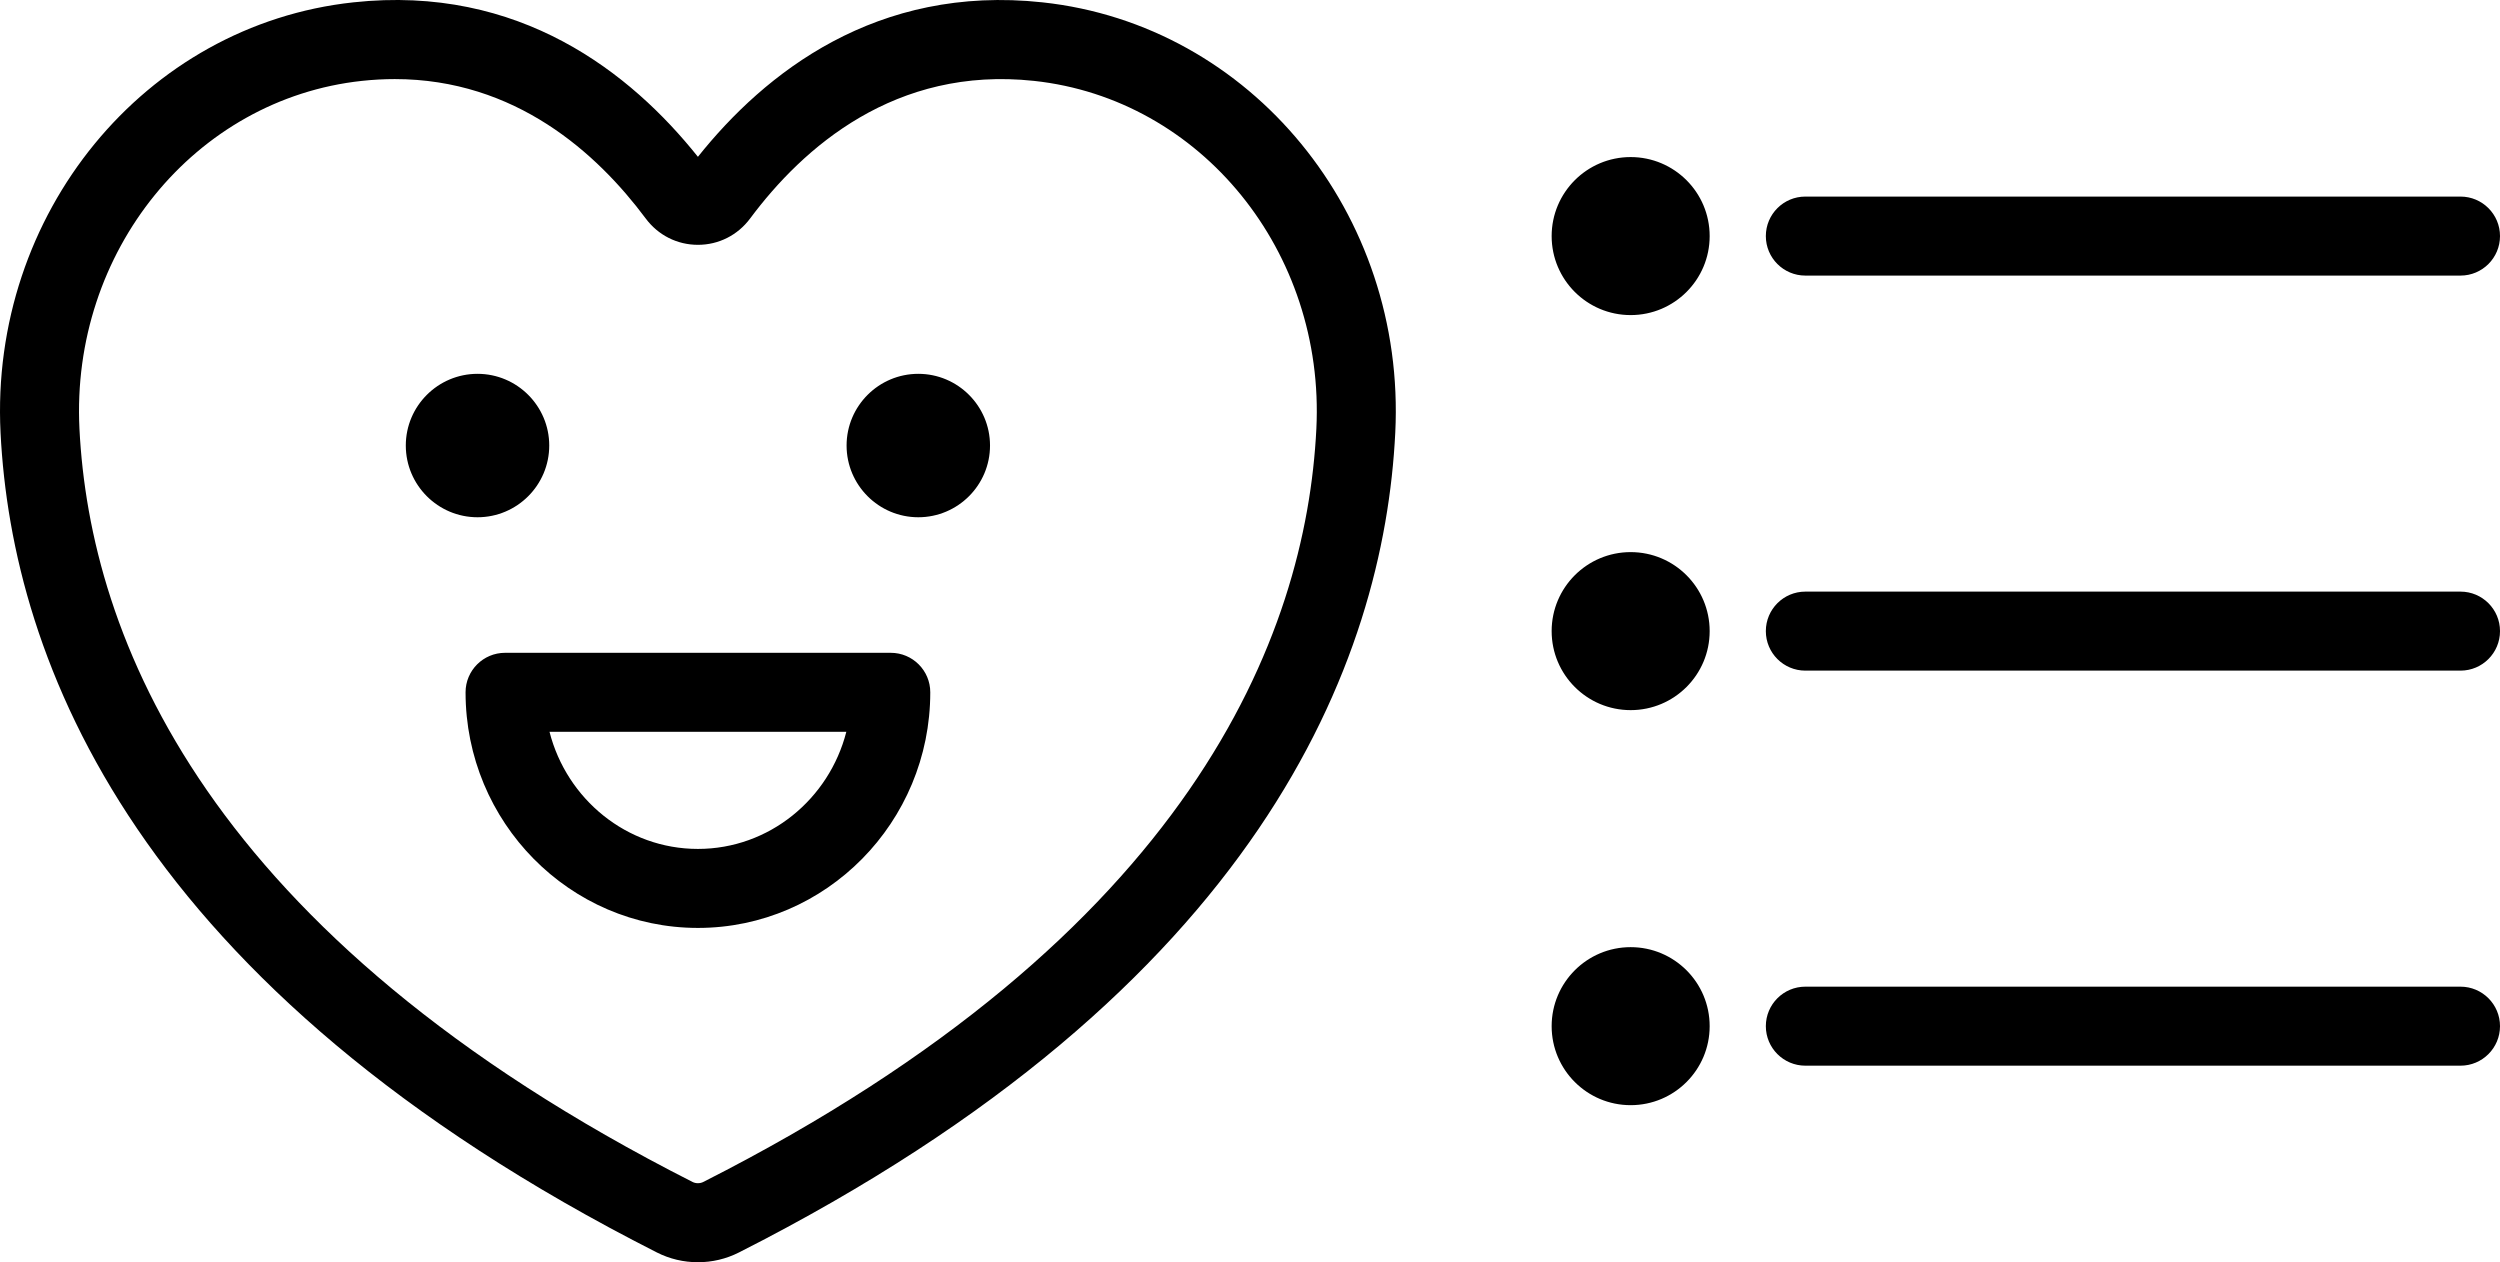 <?xml version="1.0" encoding="utf-8"?>
<!-- Generator: Adobe Illustrator 16.0.0, SVG Export Plug-In . SVG Version: 6.00 Build 0)  -->
<!DOCTYPE svg PUBLIC "-//W3C//DTD SVG 1.1//EN" "http://www.w3.org/Graphics/SVG/1.1/DTD/svg11.dtd">
<svg version="1.1" id="Layer_1" xmlns="http://www.w3.org/2000/svg" xmlns:xlink="http://www.w3.org/1999/xlink" x="0px" y="0px"
	 width="607.539px" height="306.744px" viewBox="336.23 166.628 607.539 306.744"
	 enable-background="new 336.23 166.628 607.539 306.744" xml:space="preserve">
<path d="M589.563,167.197h0.003c-40.378-4.353-67.5,17.19-83.731,37.541c-16.231-20.347-43.353-41.909-83.731-37.541
	c-50.737,5.472-88.4,51.419-85.74,104.603c2.778,55.397,32.703,134.922,159.487,199.191c3.128,1.587,6.557,2.381,9.987,2.381
	c3.426,0,6.854-0.794,9.976-2.381C642.635,406.71,672.545,327.188,675.301,271.8C677.97,218.616,640.311,172.669,589.563,167.197z
	 M656.126,270.841c-2.507,50.313-30.391,122.906-149,183.031c-0.775,0.388-1.81,0.394-2.591-0.006
	C385.96,393.76,358.063,321.16,355.538,270.841c-2.15-43.031,27.994-80.172,68.625-84.556c2.74-0.297,5.409-0.438,8.003-0.438
	c29.304,0,49.172,18.016,60.979,33.872c3.028,4.072,7.653,6.406,12.69,6.406c5.034,0,9.659-2.334,12.685-6.4
	c12.856-17.266,35.263-37.069,68.984-33.441c0,0,0,0,0.003,0C628.145,190.669,658.282,227.81,656.126,270.841z M576.82,274.898
	c0,9.613-7.819,17.432-17.429,17.432c-9.608,0-17.428-7.819-17.428-17.432c0-9.609,7.819-17.424,17.428-17.424
	C569.001,257.474,576.82,265.289,576.82,274.898z M452.275,292.33c-9.608,0-17.429-7.819-17.429-17.432
	c0-9.609,7.82-17.424,17.429-17.424c9.609,0,17.429,7.815,17.429,17.424C469.704,284.511,461.885,292.33,452.275,292.33z
	 M552.7,325.272h-93.73c-5.304,0-9.601,4.297-9.601,9.6c0,31.569,25.332,57.257,56.466,57.257c31.135,0,56.466-25.688,56.466-57.257
	C562.301,329.569,558.004,325.272,552.7,325.272z M505.835,372.929c-17.303,0-31.888-12.106-36.065-28.456H541.9
	C537.723,360.822,523.139,372.929,505.835,372.929z M765.357,224c0-5.303,4.3-9.6,9.6-9.6H934.17c5.3,0,9.6,4.297,9.6,9.6
	s-4.3,9.6-9.6,9.6H774.957C769.657,233.601,765.357,229.304,765.357,224z M751.705,223.999c0,10.604-8.597,19.2-19.2,19.2
	c-10.604,0-19.2-8.596-19.2-19.2c0-10.604,8.596-19.2,19.2-19.2C743.108,204.799,751.705,213.396,751.705,223.999z M943.77,320
	c0,5.304-4.3,9.601-9.6,9.601H774.957c-5.3,0-9.6-4.297-9.6-9.601c0-5.303,4.3-9.6,9.6-9.6H934.17
	C939.47,310.4,943.77,314.697,943.77,320z M751.705,320c0,10.604-8.597,19.2-19.2,19.2c-10.604,0-19.2-8.597-19.2-19.2
	s8.596-19.2,19.2-19.2C743.108,300.8,751.705,309.396,751.705,320z M943.77,416.004c0,5.3-4.3,9.6-9.6,9.6H774.957
	c-5.3,0-9.6-4.3-9.6-9.6c0-5.301,4.3-9.601,9.6-9.601H934.17C939.47,406.403,943.77,410.703,943.77,416.004z M751.705,416.001
	c0,10.604-8.597,19.2-19.2,19.2c-10.604,0-19.2-8.597-19.2-19.2c0-10.604,8.596-19.2,19.2-19.2
	C743.108,396.801,751.705,405.396,751.705,416.001z"/>
</svg>
